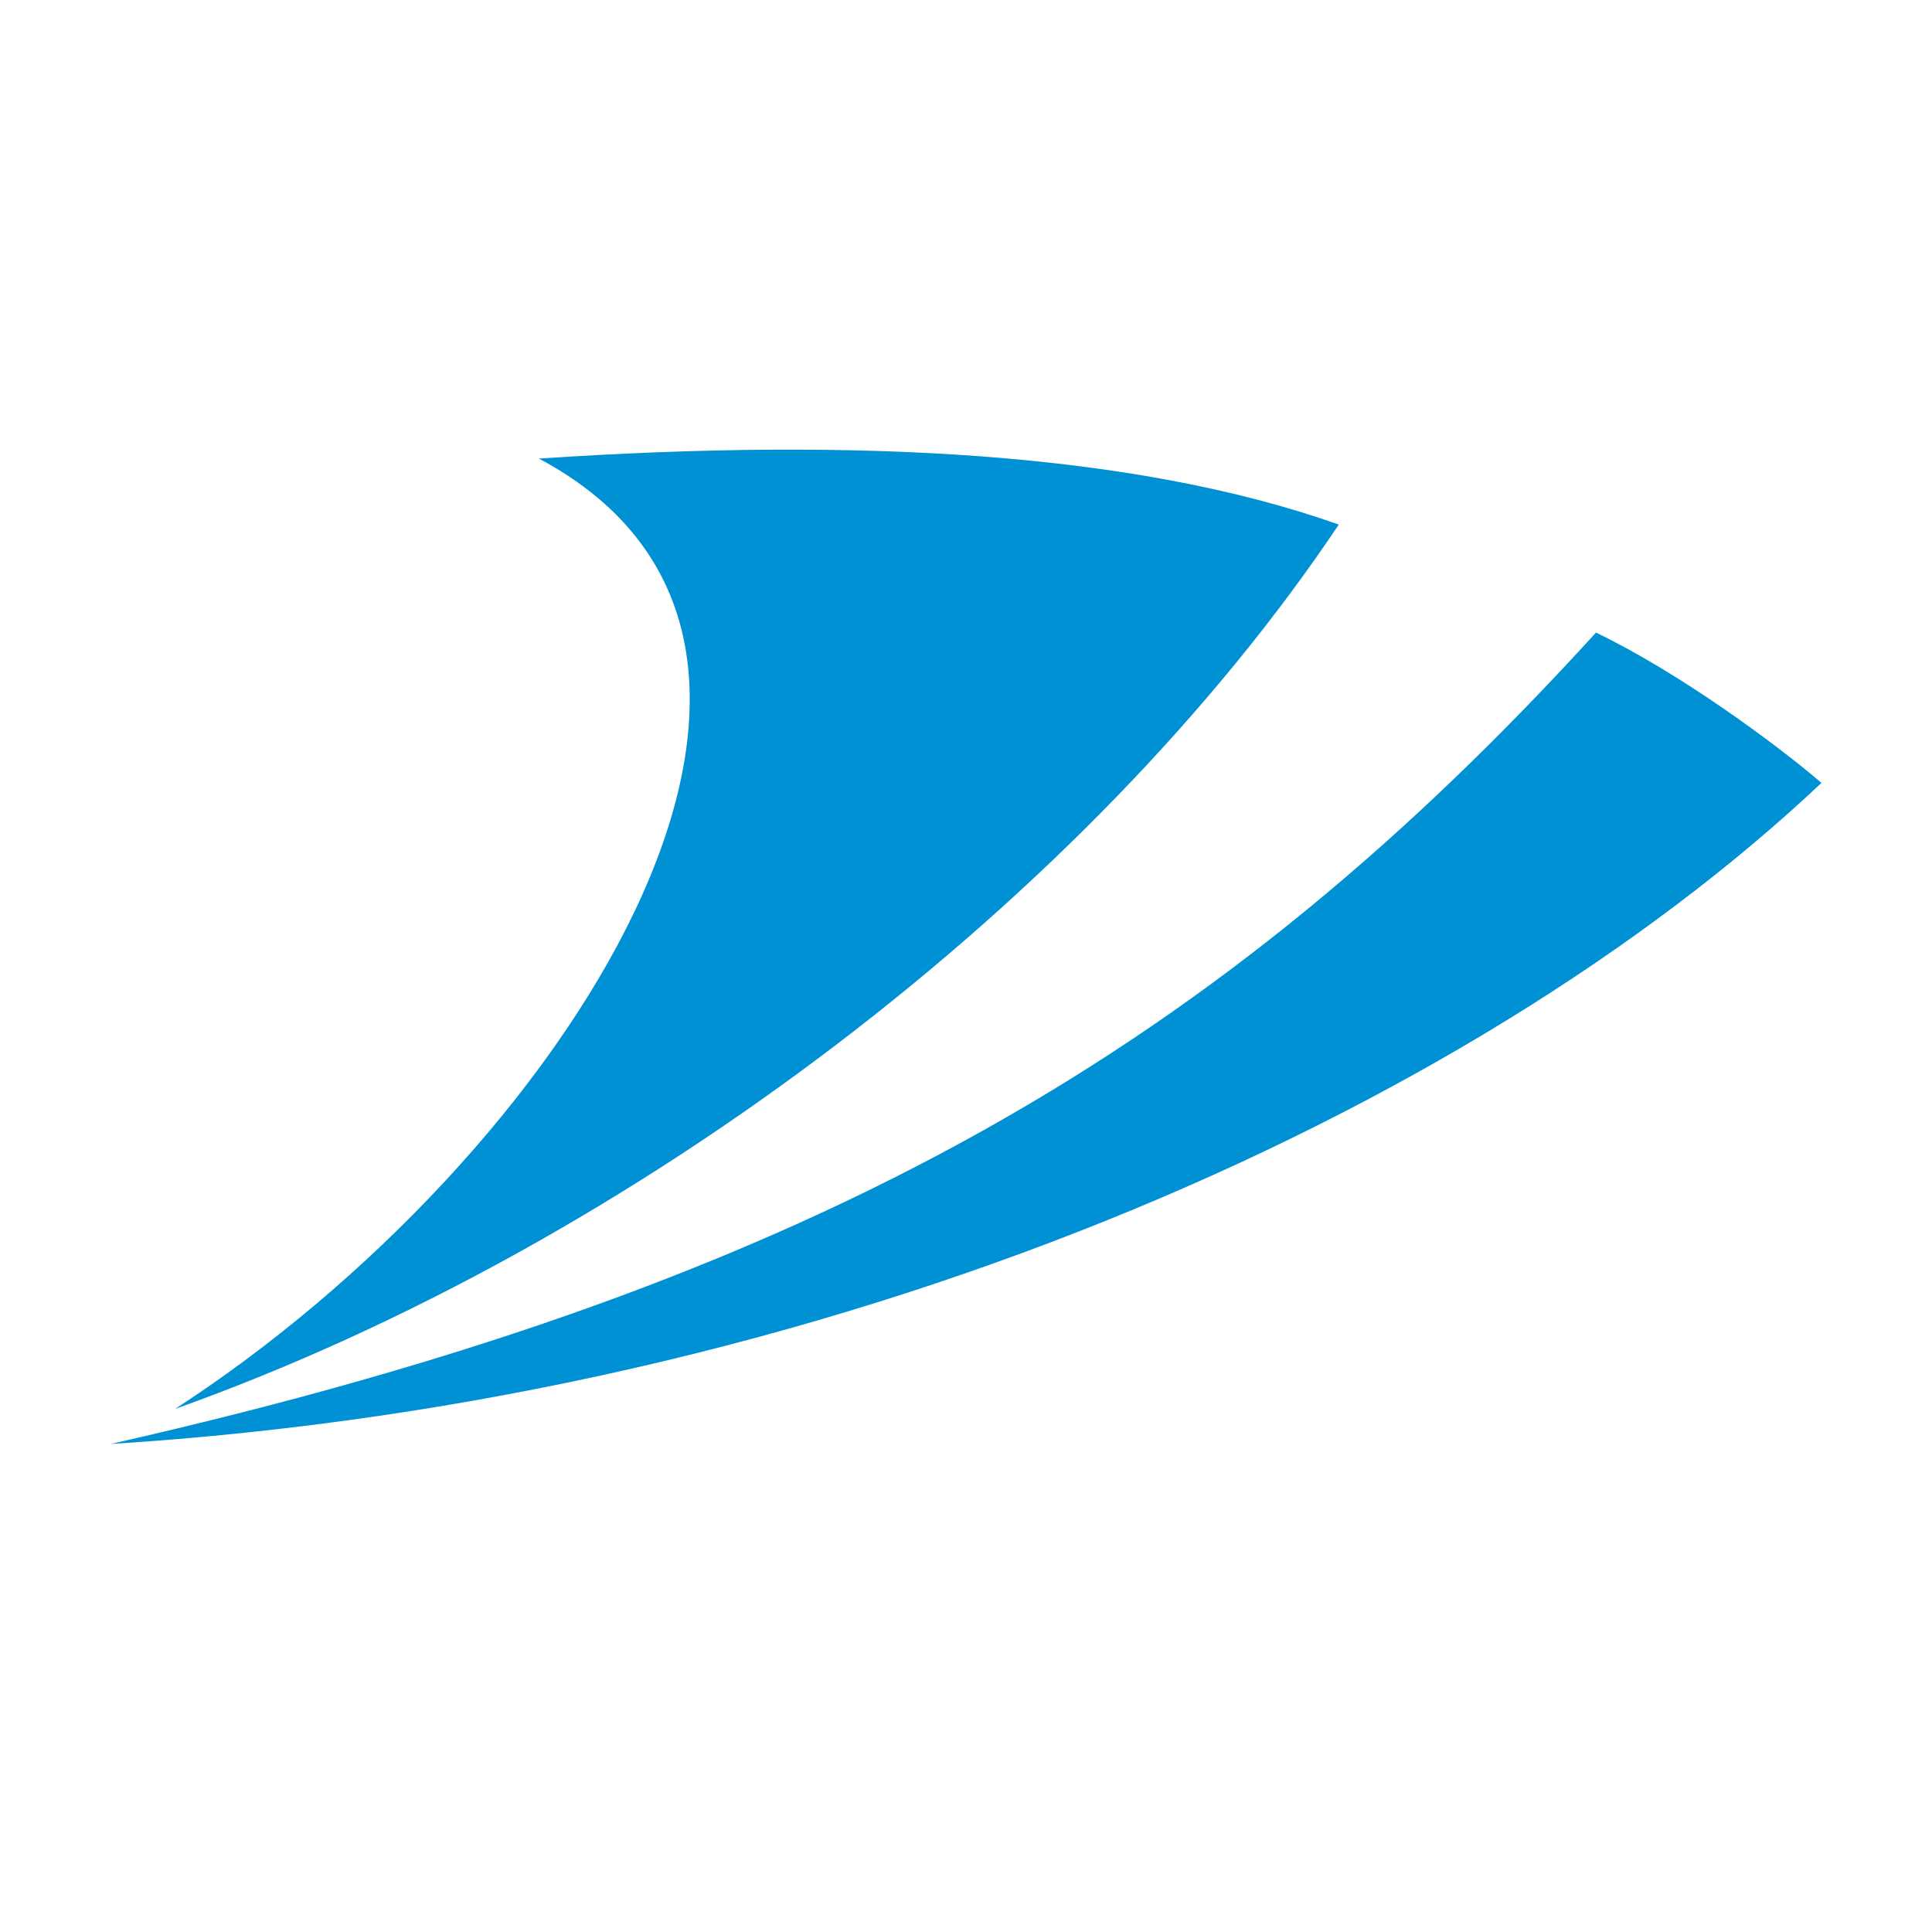 <?xml version="1.0" encoding="UTF-8"?> <svg xmlns="http://www.w3.org/2000/svg" xmlns:xlink="http://www.w3.org/1999/xlink" id="uuid-dc1ea69c-4438-4a6a-8fe2-ca2604a7c01e" data-name="Projecto : Big images Image" viewBox="0 0 101.03 101.03"><defs><clipPath id="uuid-96090f86-2c85-44dd-9ff0-88364c9c1ec8"><rect x="-82.79" y="329.21" width="1426.36" height="511.7" style="fill: none;"></rect></clipPath></defs><g style="clip-path: url(#uuid-96090f86-2c85-44dd-9ff0-88364c9c1ec8);"><image width="7008" height="4672" transform="translate(-44.26 90.53) scale(.2)"></image></g><rect width="101.03" height="101.03" style="fill: #fff;"></rect><g><path d="m83.46,33.08c-19.47,21.36-40.06,33.9-77.67,42.43,37.84-2.39,70.99-17.17,89.46-34.57-2.22-1.91-7.34-5.72-11.79-7.86" style="fill: #0091d4;"></path><path d="m9.15,73.68c24.07-8.59,47.83-26.77,60.86-46.25-10.76-3.8-25.22-4.56-41.83-3.45,18.53,9.87,1.22,36.58-19.03,49.7" style="fill: #0091d4;"></path></g></svg> 